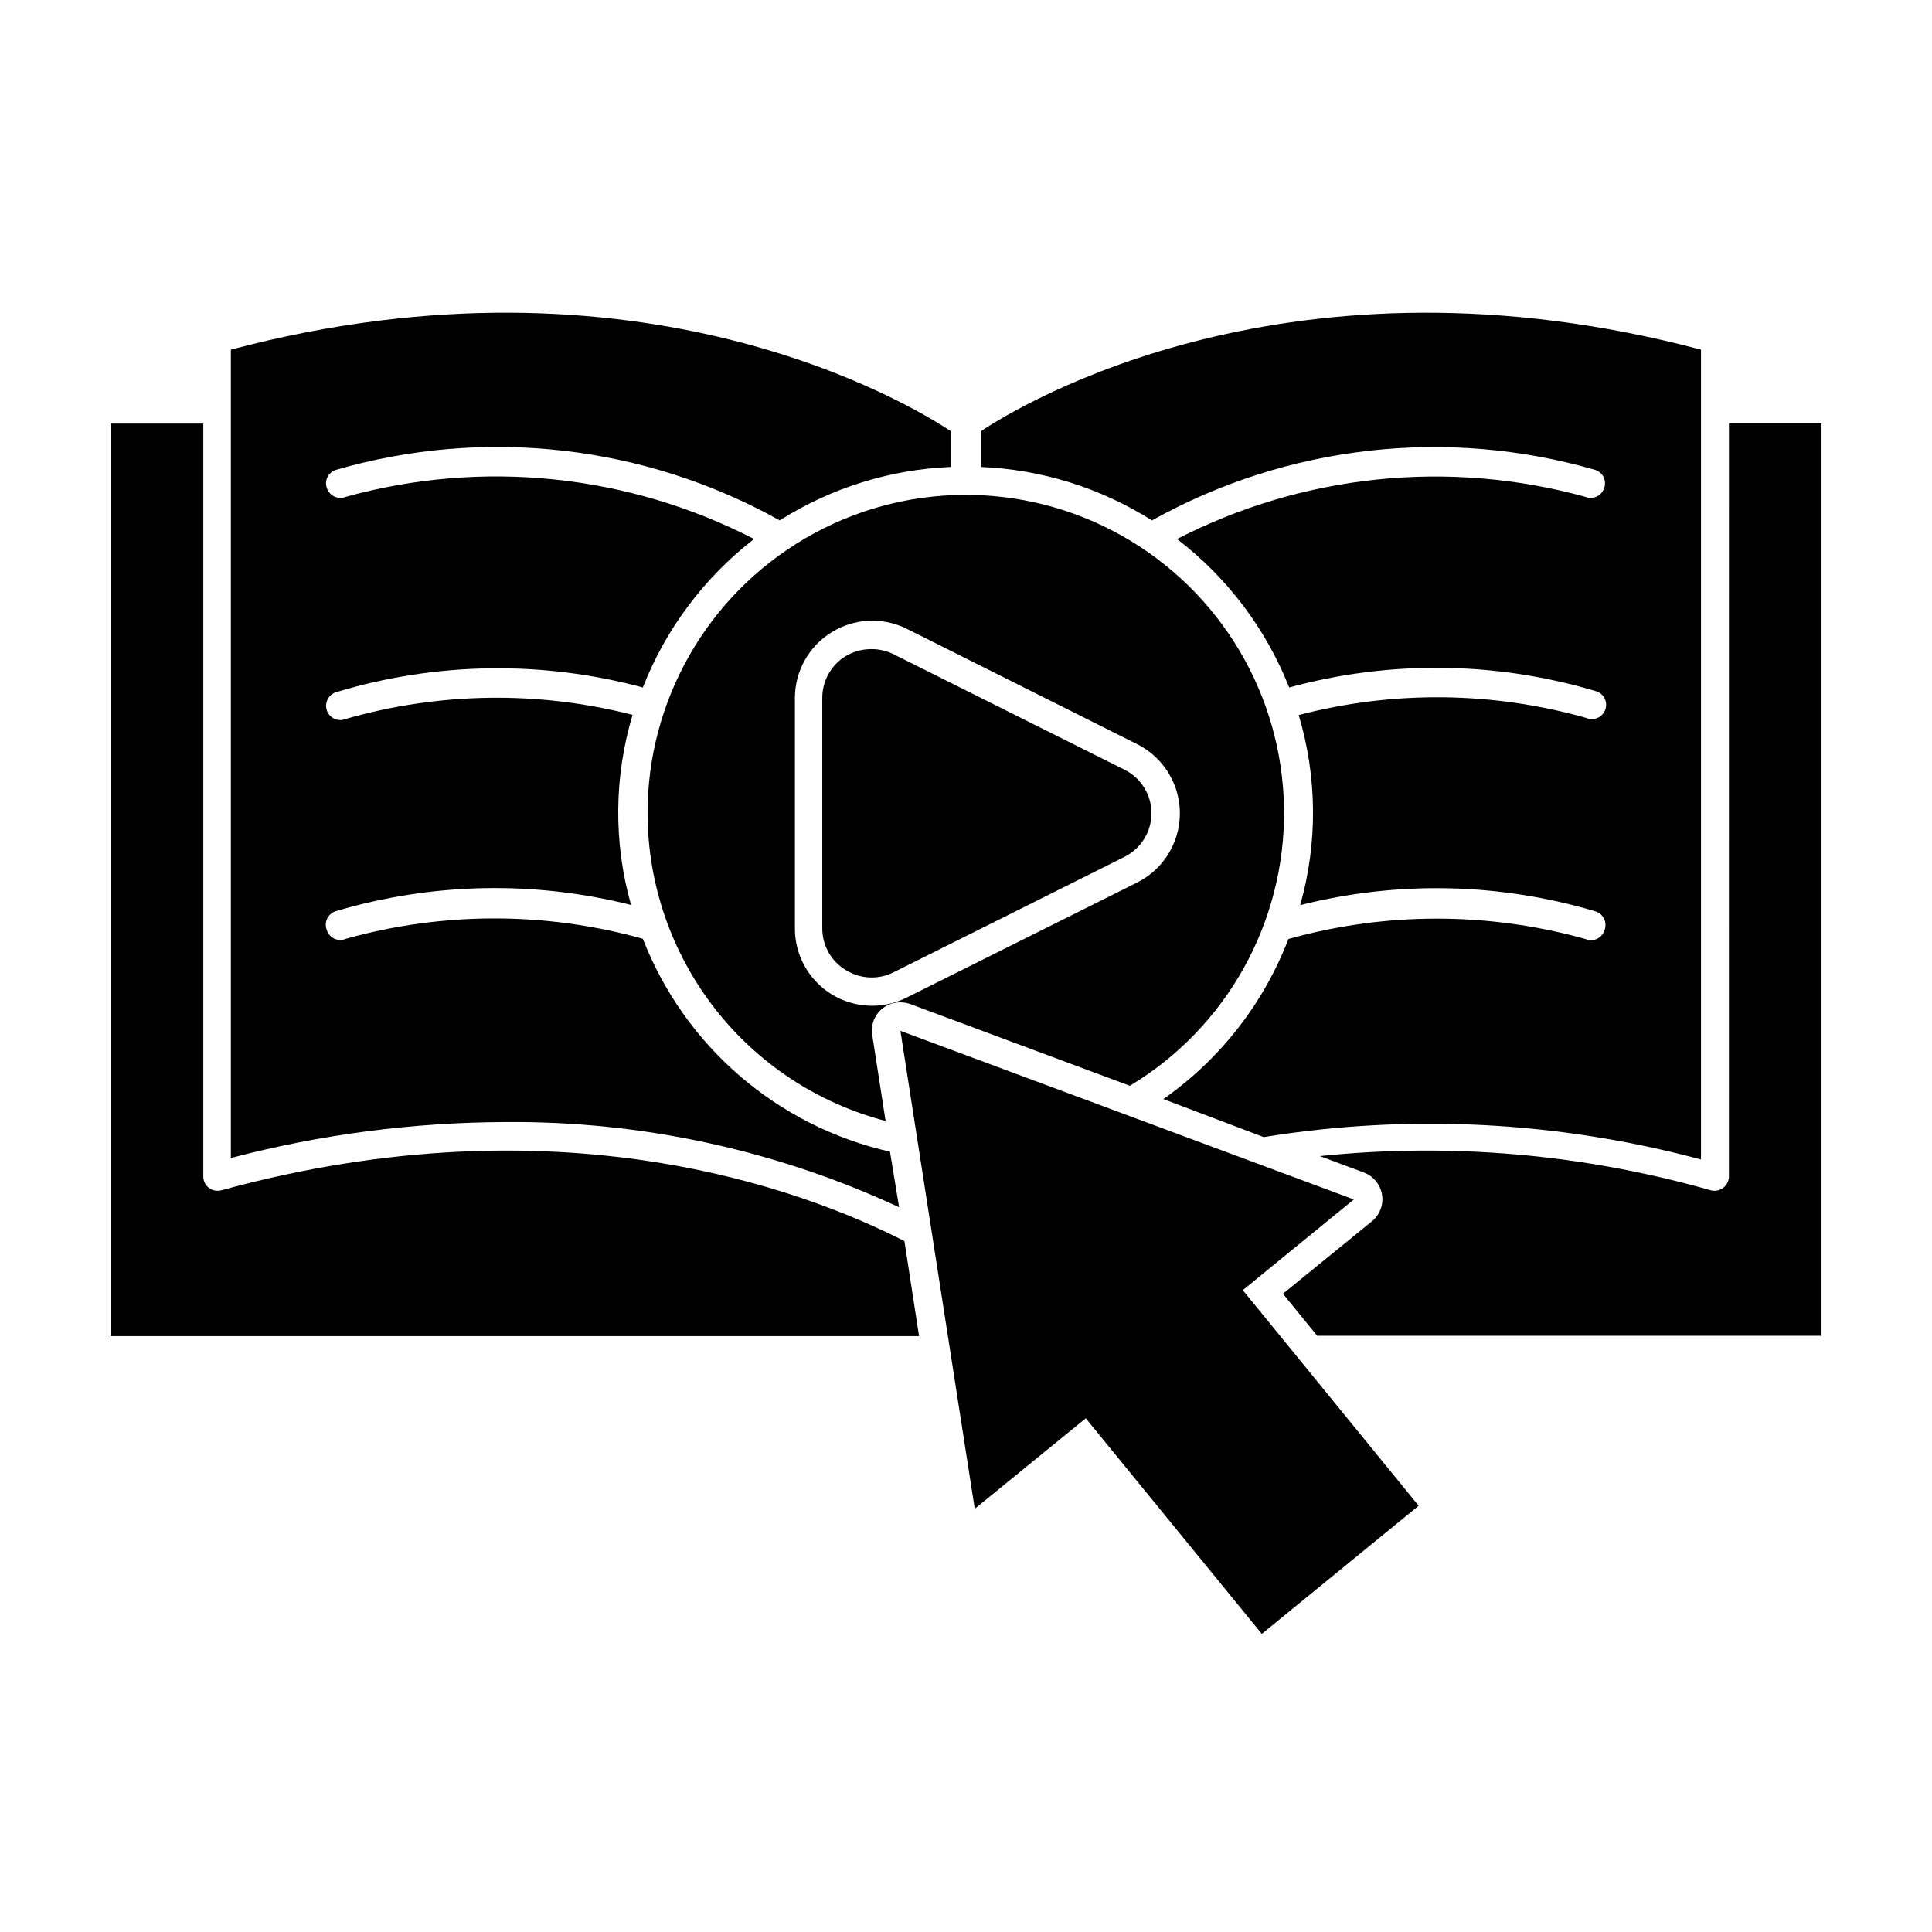 <?xml version="1.0" encoding="UTF-8"?>
<!-- Uploaded to: ICON Repo, www.svgrepo.com, Generator: ICON Repo Mixer Tools -->
<svg fill="#000000" width="800px" height="800px" version="1.1" viewBox="144 144 512 512" xmlns="http://www.w3.org/2000/svg">
 <g>
  <path d="m202.61 459.45c-1.129 0.293-2.328 0.051-3.254-0.656-0.926-0.711-1.473-1.805-1.48-2.973v-199.56h-24.586v241.83h214.27l-3.879-25.191c-27.105-13.805-91.645-37.984-181.07-13.449z"/>
  <path d="m602.18 455.82c-0.023 1.172-0.582 2.266-1.516 2.973-0.93 0.707-2.137 0.949-3.269 0.656-33.652-9.602-68.828-12.68-103.63-9.07l11.637 4.332c2.547 0.938 4.394 3.168 4.844 5.848 0.449 2.676-0.574 5.387-2.676 7.102l-23.578 19.195 9.07 11.133h133.66v-241.83h-24.535z"/>
  <path d="m382.27 463.93-2.418-14.715c-29.844-6.773-54.383-27.91-65.496-56.426-25.738-7.195-52.957-7.195-78.695 0-0.965 0.422-2.062 0.414-3.023-0.016-0.957-0.434-1.691-1.25-2.016-2.25-0.402-0.973-0.383-2.07 0.059-3.027 0.441-0.953 1.258-1.684 2.258-2.012 25.477-7.578 52.52-8.152 78.293-1.66-4.664-16.492-4.523-33.969 0.402-50.383-24.953-6.387-51.156-6.023-75.922 1.059-0.961 0.422-2.055 0.426-3.019 0.008s-1.711-1.215-2.062-2.207c-0.348-0.988-0.273-2.078 0.215-3.008 0.484-0.934 1.336-1.621 2.348-1.898 26.41-7.965 54.527-8.383 81.164-1.207 6.086-15.539 16.27-29.137 29.473-39.348-33.371-17.188-71.988-21.18-108.17-11.184-0.973 0.402-2.07 0.379-3.027-0.059-0.953-0.441-1.684-1.262-2.012-2.262-0.336-0.941-0.281-1.977 0.156-2.879 0.434-0.898 1.215-1.586 2.16-1.906 39.438-11.461 81.824-6.652 117.69 13.352 13.613-8.609 29.25-13.488 45.344-14.156v-9.473c-10.984-7.305-82.273-50.383-190.79-21.613v214.22c23.73-6.238 48.16-9.438 72.699-9.523 36.043-0.32 71.703 7.391 104.39 22.574z"/>
  <path d="m566.81 268.55c0.949 0.32 1.727 1.008 2.164 1.906 0.434 0.902 0.492 1.938 0.156 2.879-0.328 1-1.059 1.82-2.016 2.262-0.953 0.438-2.051 0.461-3.023 0.059-36.184-9.965-74.789-5.973-108.17 11.184 13.293 10.176 23.566 23.777 29.723 39.348 26.633-7.269 54.766-6.938 81.215 0.957 1.012 0.277 1.863 0.965 2.352 1.895 0.484 0.93 0.562 2.023 0.211 3.012-0.352 0.988-1.098 1.789-2.062 2.203-0.965 0.418-2.059 0.414-3.019-0.008-24.871-7.027-51.168-7.285-76.176-0.754 4.926 16.414 5.066 33.891 0.402 50.379 25.77-6.519 52.824-5.941 78.293 1.664 1 0.328 1.82 1.055 2.262 2.012 0.438 0.957 0.461 2.055 0.059 3.027-0.328 1-1.059 1.816-2.019 2.25-0.957 0.43-2.055 0.438-3.019 0.016-25.738-7.195-52.957-7.195-78.695 0-6.586 17.125-18.125 31.895-33.152 42.422l26.602 10.078v-0.004c38.613-6.238 78.105-4.211 115.88 5.945v-214.62c-108.57-28.766-179.86 14.309-190.84 21.613v9.473h0.004c16.09 0.668 31.727 5.547 45.34 14.156 35.828-19.965 78.148-24.77 117.54-13.352z"/>
  <path d="m315.61 359.7c0.074 18.617 6.297 36.691 17.703 51.406 11.41 14.715 27.359 25.246 45.375 29.957l-3.527-22.723c-0.375-2.184 0.242-4.422 1.684-6.106 1.441-1.684 3.559-2.641 5.773-2.609 0.891 0.004 1.777 0.156 2.621 0.453l58.191 21.664h-0.004c25.719-15.473 41.277-43.449 40.852-73.461-0.426-30.012-16.77-57.539-42.918-72.277-26.148-14.734-58.156-14.469-84.051 0.707-25.898 15.176-41.777 42.973-41.699 72.988zm39.047-30.734c0.008-7.09 3.684-13.676 9.711-17.406 6.031-3.734 13.562-4.086 19.914-0.934l61.059 30.582c4.566 2.285 8.113 6.184 9.953 10.945 1.84 4.758 1.84 10.031 0 14.789-1.84 4.758-5.387 8.66-9.953 10.945l-61.16 30.531c-6.367 3.148-13.91 2.769-19.926-1-6.019-3.769-9.652-10.391-9.598-17.492z"/>
  <path d="m368.21 401.11c3.816 2.367 8.586 2.574 12.598 0.555l61.164-30.582h-0.004c4.398-2.172 7.184-6.652 7.184-11.562 0-4.906-2.785-9.387-7.184-11.562l-61.16-30.578c-1.863-0.926-3.918-1.391-5.996-1.363-2.398 0.012-4.75 0.676-6.801 1.918-3.809 2.371-6.113 6.547-6.098 11.031v60.961c-0.047 4.586 2.352 8.848 6.297 11.184z"/>
  <path d="m502.78 461.87-120.16-44.688 19.699 126.66 29.422-23.98 46.652 57.133 41.566-33.957-46.605-57.133z"/>
 </g>
</svg>